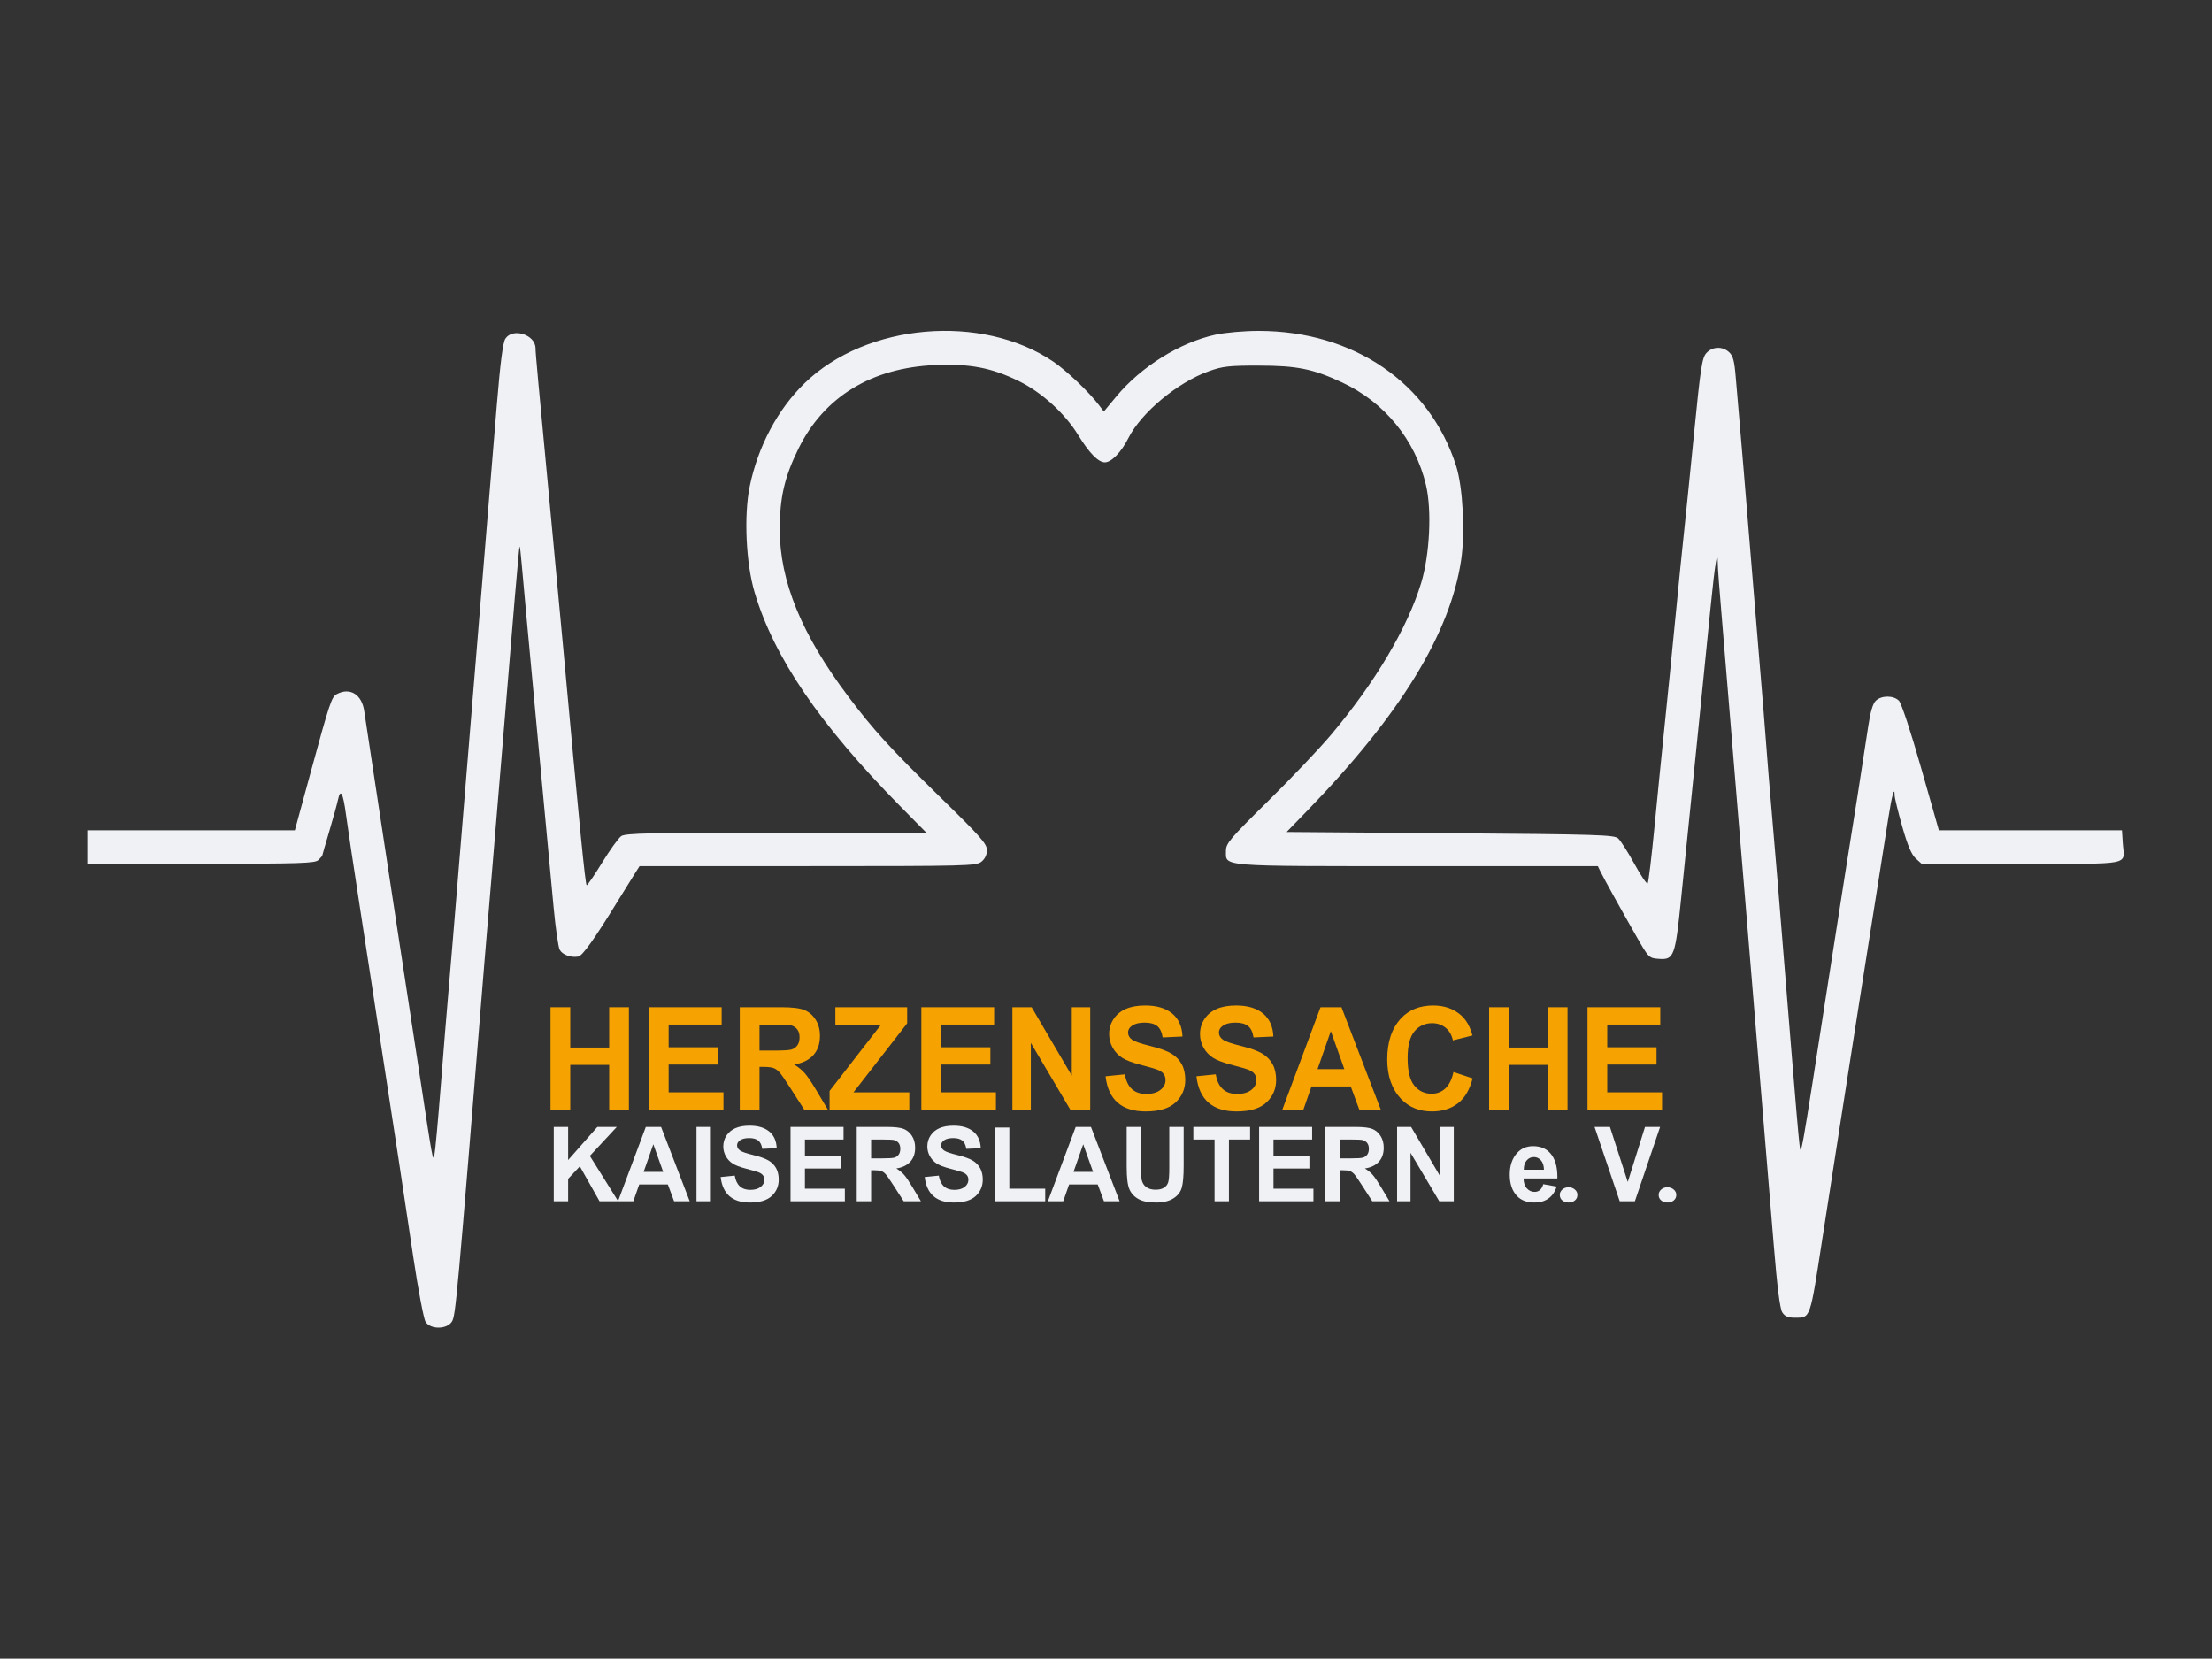 <?xml version="1.0" encoding="UTF-8" standalone="no"?>
<!DOCTYPE svg PUBLIC "-//W3C//DTD SVG 1.1//EN" "http://www.w3.org/Graphics/SVG/1.1/DTD/svg11.dtd">
<svg width="100%" height="100%" viewBox="0 0 3334 2500" version="1.1" xmlns="http://www.w3.org/2000/svg" xmlns:xlink="http://www.w3.org/1999/xlink" xml:space="preserve" xmlns:serif="http://www.serif.com/" style="fill-rule:evenodd;clip-rule:evenodd;stroke-linejoin:round;stroke-miterlimit:2;">
    <rect x="0" y="0" width="3334" height="2500" fill="#333333" stroke="none"/>
    <g transform="matrix(4.167,0,0,4.167,0,0)">
        <g transform="matrix(0.577,0,0,0.606,-4.076,82.087)">
            <g id="Neues-Logo-Herzenssache.eps" serif:id="Neues Logo Herzenssache.eps">
                <g>
                    <g>
                        <path d="M290.27,653.517C292.705,650.026 293.281,643.984 310.826,437.852C311.694,427.655 313.414,408.081 314.648,394.354C315.883,380.627 318.583,349.821 320.648,325.897C329.263,226.1 332.405,191.102 332.781,190.742C332.999,190.532 333.604,195.346 334.125,201.438C334.646,207.531 338.859,251.022 343.487,298.086C348.115,345.15 352.896,393.771 354.112,406.133C355.327,418.494 357.046,429.878 357.93,431.431C359.637,434.425 364.978,436.283 369.583,435.483C372.196,435.028 379.582,425.184 393.623,403.442C396.964,398.268 401.563,391.218 403.841,387.776L407.984,381.518L513.403,381.518C613.59,381.518 618.994,381.387 622.281,378.888C624.503,377.198 625.74,374.713 625.74,371.935C625.74,368.216 621.701,363.853 596.819,340.693C565.04,311.113 554.808,300.459 538.986,280.471C509.588,243.331 495.848,211.458 495.86,180.427C495.867,161.545 498.875,149.208 507.577,132.367C523.586,101.383 553.345,84.056 593.325,82.439C615.091,81.558 628.567,84.016 645.726,91.999C660.055,98.664 674.611,111.262 682.946,124.212C689.842,134.926 695.567,140.494 699.686,140.494C703.776,140.494 709.964,134.419 714.41,126.038C722.532,110.728 745.301,92.727 764.959,86.074C773.561,83.163 777.566,82.737 796.094,82.764C820.205,82.796 830.11,84.701 848.391,92.809C874.978,104.602 894.253,127.049 900.971,154.042C904.717,169.093 903.347,195.635 897.953,212.516C889.383,239.331 869.126,271.831 841.506,303.078C834.226,311.314 816.416,329.169 801.93,342.755C778.228,364.983 775.59,367.938 775.59,372.267C775.59,381.976 769.64,381.517 895.53,381.529L1008.72,381.54L1010.35,384.738C1012.44,388.836 1023.1,407.148 1032.97,423.59C1040.6,436.295 1040.74,436.43 1047.01,436.86C1056.46,437.508 1057.24,435.496 1060.93,400.771C1062.69,384.299 1066.89,344.829 1070.28,313.061C1073.67,281.293 1077.77,242.527 1079.39,226.915C1082.09,200.925 1083.88,190.714 1083.91,201.225C1083.91,203.513 1084.9,216.295 1086.11,229.629C1087.32,242.964 1089.71,270.561 1091.44,290.955C1093.16,311.35 1095.58,339.267 1096.82,352.994C1098.06,366.721 1099.75,385.974 1100.58,395.779C1101.4,405.584 1105.17,448.905 1108.94,492.047C1112.71,535.188 1117.23,587.173 1118.98,607.567C1121.14,632.713 1122.86,645.681 1124.33,647.857C1125.98,650.301 1127.92,651.066 1132.5,651.066C1142.01,651.066 1141.69,651.938 1149.21,605.428C1154.1,575.241 1170.37,475.979 1173.64,456.392C1175.35,446.195 1177.69,432.076 1178.84,425.016C1180,417.956 1182.67,401.912 1184.77,389.362C1186.87,376.811 1189.62,360.2 1190.87,352.448C1192.98,339.38 1194.77,333.379 1194.77,339.363C1194.77,340.755 1196.89,349.045 1199.49,357.784C1202.84,369.045 1205.3,374.608 1207.93,376.882L1211.64,380.091L1274.48,380.091C1345.38,380.091 1338.69,381.392 1337.77,367.786L1337.25,360.125L1222.49,360.125L1211.29,322.691C1204.75,300.851 1198.98,284.216 1197.42,282.758C1193.98,279.513 1186.4,279.557 1182.9,282.841C1181.07,284.562 1179.5,289.676 1178.19,298.173C1176.04,312.133 1167.16,366.128 1163.65,386.509C1162.44,393.569 1157.95,420.844 1153.68,447.122C1135.48,559.029 1136.12,555.61 1135.04,546.954C1134.5,542.64 1132.31,518.573 1130.19,493.472C1122.86,406.996 1118.86,360.795 1117.36,345.15C1116.53,336.521 1115.15,320.477 1114.29,309.495C1113.42,298.514 1111.71,278.298 1110.48,264.571C1109.24,250.844 1106.18,215.546 1103.67,186.131C1101.16,156.716 1098.43,125.589 1097.61,116.961C1096.79,108.333 1095.67,95.922 1095.12,89.381C1094.33,80.008 1093.45,76.911 1091,74.763C1086.81,71.102 1080.57,71.314 1076.77,75.245C1074.03,78.082 1073.11,83.835 1068.86,124.805C1066.21,150.298 1063.4,176.611 1062.62,183.279C1061.83,189.946 1059.45,212.408 1057.34,233.195C1055.22,253.982 1052.15,283.182 1050.52,298.086C1048.89,312.99 1046.06,339.944 1044.23,357.986C1042.4,376.027 1040.47,391.262 1039.94,391.842C1039.41,392.421 1035.65,387.137 1031.59,380.1C1027.53,373.062 1022.96,366.248 1021.44,364.957C1018.95,362.843 1008.49,362.537 916.153,361.871L813.626,361.133L826.882,348.11C884.951,291.064 916.226,242.477 923.039,198.727C925.611,182.205 924.09,155.168 919.882,142.632C903.256,93.099 855.542,62.053 796.04,62.053C787.014,62.053 775.202,63.042 769.056,64.311C746.792,68.908 722.387,83.374 706.881,101.164L699.024,110.178L696.056,106.439C689.777,98.528 675.737,85.799 667.268,80.341C622.502,51.489 550.186,57.45 511.527,93.18C494.592,108.832 482.183,131.03 477.037,154.877C473.279,172.292 474.674,200.813 480.133,218.22C492.278,256.941 520.927,297.012 571.142,345.507L587.756,361.551L493.685,361.551C414.507,361.551 399.123,361.875 396.509,363.594C394.801,364.717 389.448,371.777 384.612,379.282C379.777,386.787 375.378,392.927 374.837,392.927C373.997,392.927 370.154,355.916 360.101,251.022C358.973,239.256 355.948,208.451 353.379,182.566C344.006,88.134 342.793,75.544 342.769,72.393C342.707,64.278 328.528,59.996 323.88,66.688C322.327,68.924 320.696,80.933 318.505,106.265C316.774,126.267 314.712,150.013 313.922,159.034C311.541,186.221 302.166,295.029 295.735,370.108C292.41,408.936 288.99,448.085 288.136,457.105C287.283,466.126 285.163,490.834 283.425,512.013C281.688,533.192 279.864,552.124 279.372,554.085C278.41,557.916 278.363,557.674 270.052,505.595C267.486,489.515 263.974,467.695 262.248,457.105C260.522,446.516 256.405,420.845 253.098,400.058C249.791,379.271 244.667,347.182 241.711,328.749C238.755,310.316 235.909,292.405 235.386,288.948C233.884,279.022 226.503,274.663 218.234,278.819C214.91,280.489 213.814,283.626 201.404,326.966L191.91,360.125L61.775,360.125L61.775,380.091L133.048,380.091C195.817,380.091 204.606,379.824 206.708,377.85C208.02,376.618 209.094,375.418 209.094,375.183C209.094,374.95 211.076,368.417 213.498,360.667C215.921,352.917 218.382,344.427 218.968,341.8C220.513,334.872 222.167,337.862 223.975,350.855C224.849,357.13 228.741,381.839 232.624,405.763C236.507,429.687 241.323,459.53 243.326,472.08C245.329,484.63 248.745,505.809 250.918,519.144C255.356,546.388 258.039,563.259 266.116,614.698C269.195,634.308 272.676,651.797 273.852,653.561C276.903,658.142 287.062,658.114 290.27,653.518L290.27,653.517Z" style="fill:#eff1f5;"/>
                        <path d="M354.203,581.554L354.203,537.179L363.218,537.179L363.218,556.932L381.525,537.179L393.71,537.179L376.823,554.474L394.604,581.554L382.903,581.554L370.548,560.7L363.218,568.144L363.218,581.554L354.203,581.554Z" style="fill:#eff1f5;fill-rule:nonzero;"/>
                        <path d="M439.432,581.554L429.631,581.554L425.709,571.504L407.782,571.504L404.079,581.554L394.468,581.554L411.906,537.179L421.482,537.179L439.432,581.554ZM422.798,563.997L416.615,547.531L410.548,563.997L422.798,563.997Z" style="fill:#eff1f5;fill-rule:nonzero;"/>
                        <rect x="443.674" y="537.179" width="9.015" height="44.375" style="fill:#eff1f5;"/>
                        <path d="M458.83,567.085L467.659,566.237C468.653,571.908 471.906,574.743 477.42,574.743C480.151,574.743 482.3,574.163 483.864,573.003C485.429,571.843 486.211,570.406 486.211,568.692C486.211,567.683 485.938,566.826 485.392,566.12C484.845,565.414 484.013,564.834 482.896,564.38C481.778,563.926 479.071,563.166 474.775,562.098C470.925,561.151 468.106,560.124 466.318,559.015C464.53,557.906 463.108,556.449 462.053,554.644C460.997,552.84 460.469,550.899 460.469,548.823C460.469,546.403 461.146,544.225 462.5,542.289C463.853,540.354 465.722,538.892 468.106,537.904C470.491,536.916 473.433,536.422 476.935,536.422C482.2,536.422 486.311,537.582 489.266,539.903C492.221,542.224 493.786,545.543 493.96,549.862L484.907,550.255C484.51,547.874 483.653,546.209 482.337,545.261C481.021,544.312 479.146,543.838 476.712,543.838C474.278,543.838 472.403,544.25 471.087,545.075C469.77,545.9 469.112,546.926 469.112,548.153C469.112,549.36 469.71,550.376 470.904,551.201C472.099,552.026 474.844,552.933 479.14,553.922C483.684,554.992 486.968,556.117 488.99,557.298C491.013,558.478 492.558,560.001 493.625,561.867C494.693,563.734 495.226,565.998 495.226,568.662C495.226,572.515 493.767,575.753 490.849,578.376C487.931,580.999 483.368,582.311 477.159,582.311C466.182,582.311 460.072,577.235 458.83,567.085Z" style="fill:#eff1f5;fill-rule:nonzero;"/>
                        <path d="M502.634,581.554L502.634,537.179L535.864,537.179L535.864,544.686L511.65,544.686L511.65,554.523L534.15,554.523L534.15,562L511.65,562L511.65,574.047L536.684,574.047L536.684,581.554L502.634,581.554Z" style="fill:#eff1f5;fill-rule:nonzero;"/>
                        <path d="M544.129,581.554L544.129,537.179L563.165,537.179C568.033,537.179 571.51,537.577 573.596,538.374C575.682,539.171 577.396,540.554 578.737,542.521C580.078,544.489 580.749,546.845 580.749,549.589C580.749,553.06 579.724,555.855 577.675,557.974C575.626,560.093 572.714,561.425 568.939,561.969C570.877,563.099 572.478,564.335 573.745,565.677C575.012,567.019 576.738,569.426 578.923,572.897L584.362,581.554L573.576,581.554L567.032,571.898C564.678,568.407 563.078,566.222 562.234,565.344C561.389,564.467 560.495,563.861 559.552,563.528C558.608,563.195 557.093,563.029 555.007,563.029L553.144,563.029L553.144,581.554L544.129,581.554ZM553.144,555.946L559.85,555.946C563.947,555.946 566.555,555.799 567.673,555.507C568.79,555.214 569.697,554.624 570.392,553.736C571.088,552.848 571.435,551.668 571.435,550.195C571.435,548.782 571.088,547.647 570.392,546.789C569.697,545.932 568.753,545.341 567.561,545.018C566.717,544.797 564.27,544.686 560.222,544.686L553.144,544.686L553.144,555.946Z" style="fill:#eff1f5;fill-rule:nonzero;"/>
                        <path d="M586.741,567.085L595.57,566.237C596.563,571.908 599.817,574.743 605.33,574.743C608.062,574.743 610.21,574.163 611.775,573.003C613.34,571.843 614.122,570.406 614.122,568.692C614.122,567.683 613.849,566.826 613.302,566.12C612.756,565.414 611.924,564.834 610.806,564.38C609.689,563.926 606.982,563.166 602.685,562.098C598.836,561.151 596.017,560.124 594.229,559.015C592.441,557.906 591.019,556.449 589.963,554.644C588.908,552.84 588.38,550.899 588.38,548.823C588.38,546.403 589.057,544.225 590.41,542.289C591.764,540.354 593.633,538.892 596.017,537.904C598.401,536.916 601.344,536.422 604.846,536.422C610.111,536.422 614.221,537.582 617.177,539.903C620.132,542.224 621.697,545.543 621.87,549.862L612.818,550.255C612.421,547.874 611.564,546.209 610.248,545.261C608.931,544.312 607.056,543.838 604.622,543.838C602.188,543.838 600.313,544.25 598.997,545.075C597.681,545.9 597.023,546.926 597.023,548.153C597.023,549.36 597.62,550.376 598.815,551.201C600.01,552.026 602.755,552.933 607.051,553.922C611.595,554.992 614.878,556.117 616.901,557.298C618.924,558.478 620.469,560.001 621.536,561.867C622.603,563.734 623.137,565.998 623.137,568.662C623.137,572.515 621.678,575.753 618.76,578.376C615.842,580.999 611.278,582.311 605.069,582.311C594.092,582.311 587.983,577.235 586.741,567.085Z" style="fill:#eff1f5;fill-rule:nonzero;"/>
                        <path d="M630.769,581.554L630.769,537.542L639.784,537.542L639.784,574.047L662.285,574.047L662.285,581.554L630.769,581.554Z" style="fill:#eff1f5;fill-rule:nonzero;"/>
                        <path d="M708.92,581.554L699.118,581.554L695.196,571.504L677.269,571.504L673.567,581.554L663.956,581.554L681.394,537.179L690.97,537.179L708.92,581.554ZM692.285,563.997L686.102,547.531L680.035,563.997L692.285,563.997Z" style="fill:#eff1f5;fill-rule:nonzero;"/>
                        <path d="M713.348,537.179L722.363,537.179L722.363,561.213C722.363,564.946 722.475,567.378 722.699,568.508C723.097,570.465 724.049,571.979 725.555,573.048C727.06,574.118 729.045,574.652 731.509,574.652C733.599,574.652 735.304,574.274 736.623,573.517C737.943,572.76 738.845,571.711 739.33,570.369C739.815,569.027 740.058,566.147 740.058,561.727L740.058,537.179L749.073,537.179L749.073,560.486C749.073,566.439 748.682,570.743 747.9,573.396C747.117,576.05 745.354,578.199 742.61,579.844C739.866,581.488 736.246,582.311 731.751,582.311C727.082,582.311 723.437,581.629 720.817,580.267C718.197,578.905 716.297,576.988 715.117,574.516C713.937,572.044 713.348,567.489 713.348,560.849L713.348,537.179Z" style="fill:#eff1f5;fill-rule:nonzero;"/>
                        <path d="M768.439,581.554L768.439,544.686L755.14,544.686L755.14,537.179L790.717,537.179L790.717,544.686L777.455,544.686L777.455,581.554L768.439,581.554Z" style="fill:#eff1f5;fill-rule:nonzero;"/>
                        <path d="M796.374,581.554L796.374,537.179L829.603,537.179L829.603,544.686L805.389,544.686L805.389,554.523L827.89,554.523L827.89,562L805.389,562L805.389,574.047L830.423,574.047L830.423,581.554L796.374,581.554Z" style="fill:#eff1f5;fill-rule:nonzero;"/>
                        <path d="M837.868,581.554L837.868,537.179L856.904,537.179C861.772,537.179 865.249,537.577 867.335,538.374C869.421,539.171 871.135,540.554 872.476,542.521C873.817,544.489 874.488,546.845 874.488,549.589C874.488,553.06 873.463,555.855 871.414,557.974C869.366,560.093 866.454,561.425 862.679,561.969C864.616,563.099 866.218,564.335 867.484,565.677C868.751,567.019 870.477,569.426 872.662,572.897L878.101,581.554L867.315,581.554L860.772,571.898C858.417,568.407 856.818,566.222 855.973,565.344C855.129,564.467 854.235,563.861 853.291,563.528C852.347,563.195 850.832,563.029 848.746,563.029L846.883,563.029L846.883,581.554L837.868,581.554ZM846.883,555.946L853.589,555.946C857.687,555.946 860.294,555.799 861.412,555.507C862.53,555.214 863.436,554.624 864.131,553.736C864.827,552.848 865.175,551.668 865.175,550.195C865.175,548.782 864.827,547.647 864.131,546.789C863.436,545.932 862.492,545.341 861.3,545.018C860.456,544.797 858.01,544.686 853.961,544.686L846.883,544.686L846.883,555.946Z" style="fill:#eff1f5;fill-rule:nonzero;"/>
                        <path d="M882.864,581.554L882.864,537.179L891.656,537.179L909.985,566.813L909.985,537.179L918.404,537.179L918.404,581.554L909.314,581.554L891.284,552.616L891.284,581.554L882.864,581.554Z" style="fill:#eff1f5;fill-rule:nonzero;"/>
                        <path d="M974.5,571.353L982.902,572.776C981.775,576.004 980.024,578.401 977.649,579.965C975.273,581.529 972.383,582.311 968.979,582.311C964.252,582.311 960.603,581.007 958.032,578.399C954.995,575.366 953.477,571.121 953.477,565.663C953.477,560.285 955.006,555.979 958.063,552.745C960.656,550.015 964.007,548.651 968.116,548.651C972.69,548.651 976.273,550.045 978.866,552.835C981.85,556.028 983.342,560.737 983.342,566.962L983.305,567.932L962.136,567.932C962.185,570.485 962.878,572.46 964.215,573.858C965.552,575.255 967.165,575.954 969.054,575.954C971.777,575.954 973.592,574.42 974.5,571.353ZM974.94,562.726C974.867,560.214 974.219,558.324 972.996,557.058C971.773,555.792 970.317,555.159 968.63,555.159C966.844,555.159 965.34,555.817 964.117,557.134C962.869,558.472 962.258,560.335 962.282,562.726L974.94,562.726Z" style="fill:#eff1f5;fill-rule:nonzero;"/>
                        <path d="M990.439,582.311C988.923,582.311 987.614,581.907 986.513,581.1C985.413,580.293 984.862,579.162 984.862,577.71C984.862,576.479 985.388,575.419 986.44,574.531C987.492,573.643 988.788,573.199 990.329,573.199C991.87,573.199 993.185,573.638 994.273,574.516C995.362,575.394 995.906,576.458 995.906,577.71C995.906,579.142 995.362,580.267 994.273,581.085C993.185,581.902 991.907,582.311 990.439,582.311Z" style="fill:#eff1f5;fill-rule:nonzero;"/>
                        <path d="M1022.43,581.554L1006.65,537.179L1016.3,537.179L1027.47,570.021L1038.28,537.179L1047.74,537.179L1031.93,581.554L1022.43,581.554Z" style="fill:#eff1f5;fill-rule:nonzero;"/>
                        <path d="M1052.42,582.311C1050.9,582.311 1049.59,581.907 1048.49,581.1C1047.39,580.293 1046.84,579.162 1046.84,577.71C1046.84,576.479 1047.37,575.419 1048.42,574.531C1049.47,573.643 1050.77,573.199 1052.31,573.199C1053.85,573.199 1055.16,573.638 1056.25,574.516C1057.34,575.394 1057.89,576.458 1057.89,577.71C1057.89,579.142 1057.34,580.267 1056.25,581.085C1055.16,581.902 1053.89,582.311 1052.42,582.311Z" style="fill:#eff1f5;fill-rule:nonzero;"/>
                        <path d="M352.163,526.89L352.163,465.74L364.54,465.74L364.54,489.808L388.936,489.808L388.936,465.74L401.313,465.74L401.313,526.89L388.936,526.89L388.936,500.153L364.54,500.153L364.54,526.89L352.163,526.89Z" style="fill:#f6a200;fill-rule:nonzero;"/>
                        <path d="M413.836,526.89L413.836,465.74L459.457,465.74L459.457,476.085L426.213,476.085L426.213,489.641L457.104,489.641L457.104,499.944L426.213,499.944L426.213,516.546L460.582,516.546L460.582,526.89L413.836,526.89Z" style="fill:#f6a200;fill-rule:nonzero;"/>
                        <path d="M470.803,526.89L470.803,465.74L496.938,465.74C503.621,465.74 508.394,466.29 511.258,467.388C514.123,468.486 516.474,470.391 518.315,473.103C520.158,475.814 521.078,479.06 521.078,482.842C521.078,487.625 519.672,491.477 516.859,494.397C514.046,497.316 510.048,499.152 504.865,499.903C507.525,501.46 509.724,503.163 511.463,505.012C513.202,506.862 515.572,510.179 518.572,514.961L526.039,526.89L511.23,526.89L502.247,513.584C499.015,508.774 496.819,505.763 495.659,504.553C494.5,503.344 493.273,502.51 491.977,502.051C490.681,501.592 488.602,501.363 485.737,501.363L483.18,501.363L483.18,526.89L470.803,526.89ZM483.18,491.602L492.386,491.602C498.012,491.602 501.592,491.4 503.126,490.997C504.661,490.594 505.905,489.78 506.86,488.557C507.815,487.333 508.292,485.707 508.292,483.677C508.292,481.73 507.815,480.166 506.86,478.984C505.905,477.802 504.61,476.989 502.973,476.544C501.814,476.238 498.455,476.085 492.898,476.085L483.18,476.085L483.18,491.602Z" style="fill:#f6a200;fill-rule:nonzero;"/>
                        <path d="M527.106,526.89L527.106,515.712L559.4,476.085L530.737,476.085L530.737,465.74L575.744,465.74L575.744,475.334L542.096,516.546L577.074,516.546L577.074,526.89L527.106,526.89Z" style="fill:#f6a200;fill-rule:nonzero;"/>
                        <path d="M584.636,526.89L584.636,465.74L630.257,465.74L630.257,476.085L597.013,476.085L597.013,489.641L627.904,489.641L627.904,499.944L597.013,499.944L597.013,516.546L631.382,516.546L631.382,526.89L584.636,526.89Z" style="fill:#f6a200;fill-rule:nonzero;"/>
                        <path d="M641.706,526.89L641.706,465.74L653.776,465.74L678.939,506.577L678.939,465.74L690.497,465.74L690.497,526.89L678.018,526.89L653.264,487.014L653.264,526.89L641.706,526.89Z" style="fill:#f6a200;fill-rule:nonzero;"/>
                        <path d="M700.105,506.952L712.226,505.784C713.59,513.598 718.057,517.505 725.626,517.505C729.377,517.505 732.326,516.706 734.474,515.108C736.622,513.509 737.696,511.529 737.696,509.166C737.696,507.776 737.321,506.595 736.571,505.622C735.821,504.65 734.679,503.85 733.144,503.225C731.61,502.599 727.893,501.551 721.995,500.08C716.71,498.776 712.84,497.359 710.385,495.831C707.93,494.303 705.978,492.295 704.529,489.809C703.08,487.322 702.355,484.647 702.355,481.786C702.355,478.452 703.284,475.451 705.143,472.783C707.001,470.116 709.567,468.101 712.84,466.74C716.113,465.378 720.154,464.698 724.961,464.698C732.19,464.698 737.832,466.297 741.89,469.494C745.947,472.692 748.095,477.267 748.334,483.218L735.906,483.76C735.36,480.479 734.184,478.185 732.377,476.878C730.57,475.571 727.996,474.917 724.654,474.917C721.313,474.917 718.739,475.485 716.931,476.622C715.124,477.759 714.221,479.173 714.221,480.864C714.221,482.527 715.041,483.927 716.681,485.064C718.322,486.2 722.091,487.45 727.988,488.813C734.227,490.288 738.735,491.838 741.512,493.465C744.288,495.091 746.41,497.191 747.875,499.762C749.34,502.334 750.073,505.455 750.073,509.125C750.073,514.435 748.07,518.897 744.064,522.512C740.057,526.126 733.792,527.933 725.268,527.933C710.197,527.933 701.81,520.939 700.105,506.952Z" style="fill:#f6a200;fill-rule:nonzero;"/>
                        <path d="M757.072,506.952L769.194,505.784C770.557,513.598 775.024,517.505 782.593,517.505C786.344,517.505 789.293,516.706 791.441,515.108C793.589,513.509 794.663,511.529 794.663,509.166C794.663,507.776 794.288,506.595 793.538,505.622C792.788,504.65 791.646,503.85 790.112,503.225C788.577,502.599 784.861,501.551 778.962,500.08C773.677,498.776 769.807,497.359 767.352,495.831C764.897,494.303 762.945,492.295 761.496,489.809C760.047,487.322 759.323,484.647 759.323,481.786C759.323,478.452 760.252,475.451 762.11,472.783C763.968,470.116 766.534,468.101 769.807,466.74C773.081,465.378 777.121,464.698 781.929,464.698C789.157,464.698 794.8,466.297 798.857,469.494C802.915,472.692 805.063,477.267 805.301,483.218L792.873,483.76C792.328,480.479 791.152,478.185 789.344,476.878C787.537,475.571 784.963,474.917 781.622,474.917C778.28,474.917 775.706,475.485 773.899,476.622C772.092,477.759 771.188,479.173 771.188,480.864C771.188,482.527 772.008,483.927 773.649,485.064C775.289,486.2 779.058,487.45 784.956,488.813C791.194,490.288 795.702,491.838 798.479,493.465C801.256,495.091 803.377,497.191 804.842,499.762C806.308,502.334 807.04,505.455 807.04,509.125C807.04,514.435 805.037,518.897 801.031,522.512C797.025,526.126 790.759,527.933 782.235,527.933C767.165,527.933 758.777,520.939 757.072,506.952Z" style="fill:#f6a200;fill-rule:nonzero;"/>
                        <path d="M872.651,526.89L859.195,526.89L853.81,513.042L829.199,513.042L824.115,526.89L810.92,526.89L834.861,465.74L848.008,465.74L872.651,526.89ZM849.814,502.697L841.325,480.006L832.996,502.697L849.814,502.697Z" style="fill:#f6a200;fill-rule:nonzero;"/>
                        <path d="M918.213,504.408L930.232,508.203C928.357,515.044 925.237,520.043 920.873,523.199C916.509,526.355 911.138,527.933 904.762,527.933C896.75,527.933 890.255,525.416 885.276,520.383C879.548,514.571 876.684,506.729 876.684,496.858C876.684,486.43 879.568,478.268 885.336,472.373C890.353,467.256 897.093,464.698 905.558,464.698C912.451,464.698 918.219,466.616 922.86,470.454C926.171,473.179 928.594,477.225 930.13,482.592L917.855,485.512C917.07,482.203 915.507,479.665 913.167,477.899C910.828,476.134 908.07,475.251 904.893,475.251C900.349,475.251 896.643,476.864 893.774,480.089C890.905,483.315 889.47,488.64 889.47,496.065C889.47,503.768 890.868,509.246 893.664,512.5C896.46,515.753 900.091,517.38 904.558,517.38C907.831,517.38 910.661,516.344 913.048,514.272C915.435,512.201 917.156,508.912 918.213,504.408Z" style="fill:#f6a200;fill-rule:nonzero;"/>
                        <path d="M940.556,526.89L940.556,465.74L952.933,465.74L952.933,489.808L977.329,489.808L977.329,465.74L989.706,465.74L989.706,526.89L977.329,526.89L977.329,500.153L952.933,500.153L952.933,526.89L940.556,526.89Z" style="fill:#f6a200;fill-rule:nonzero;"/>
                        <path d="M1002.23,526.89L1002.23,465.74L1047.85,465.74L1047.85,476.085L1014.61,476.085L1014.61,489.641L1045.5,489.641L1045.5,499.944L1014.61,499.944L1014.61,516.546L1048.97,516.546L1048.97,526.89L1002.23,526.89Z" style="fill:#f6a200;fill-rule:nonzero;"/>
                    </g>
                </g>
            </g>
        </g>
    </g>
</svg>
